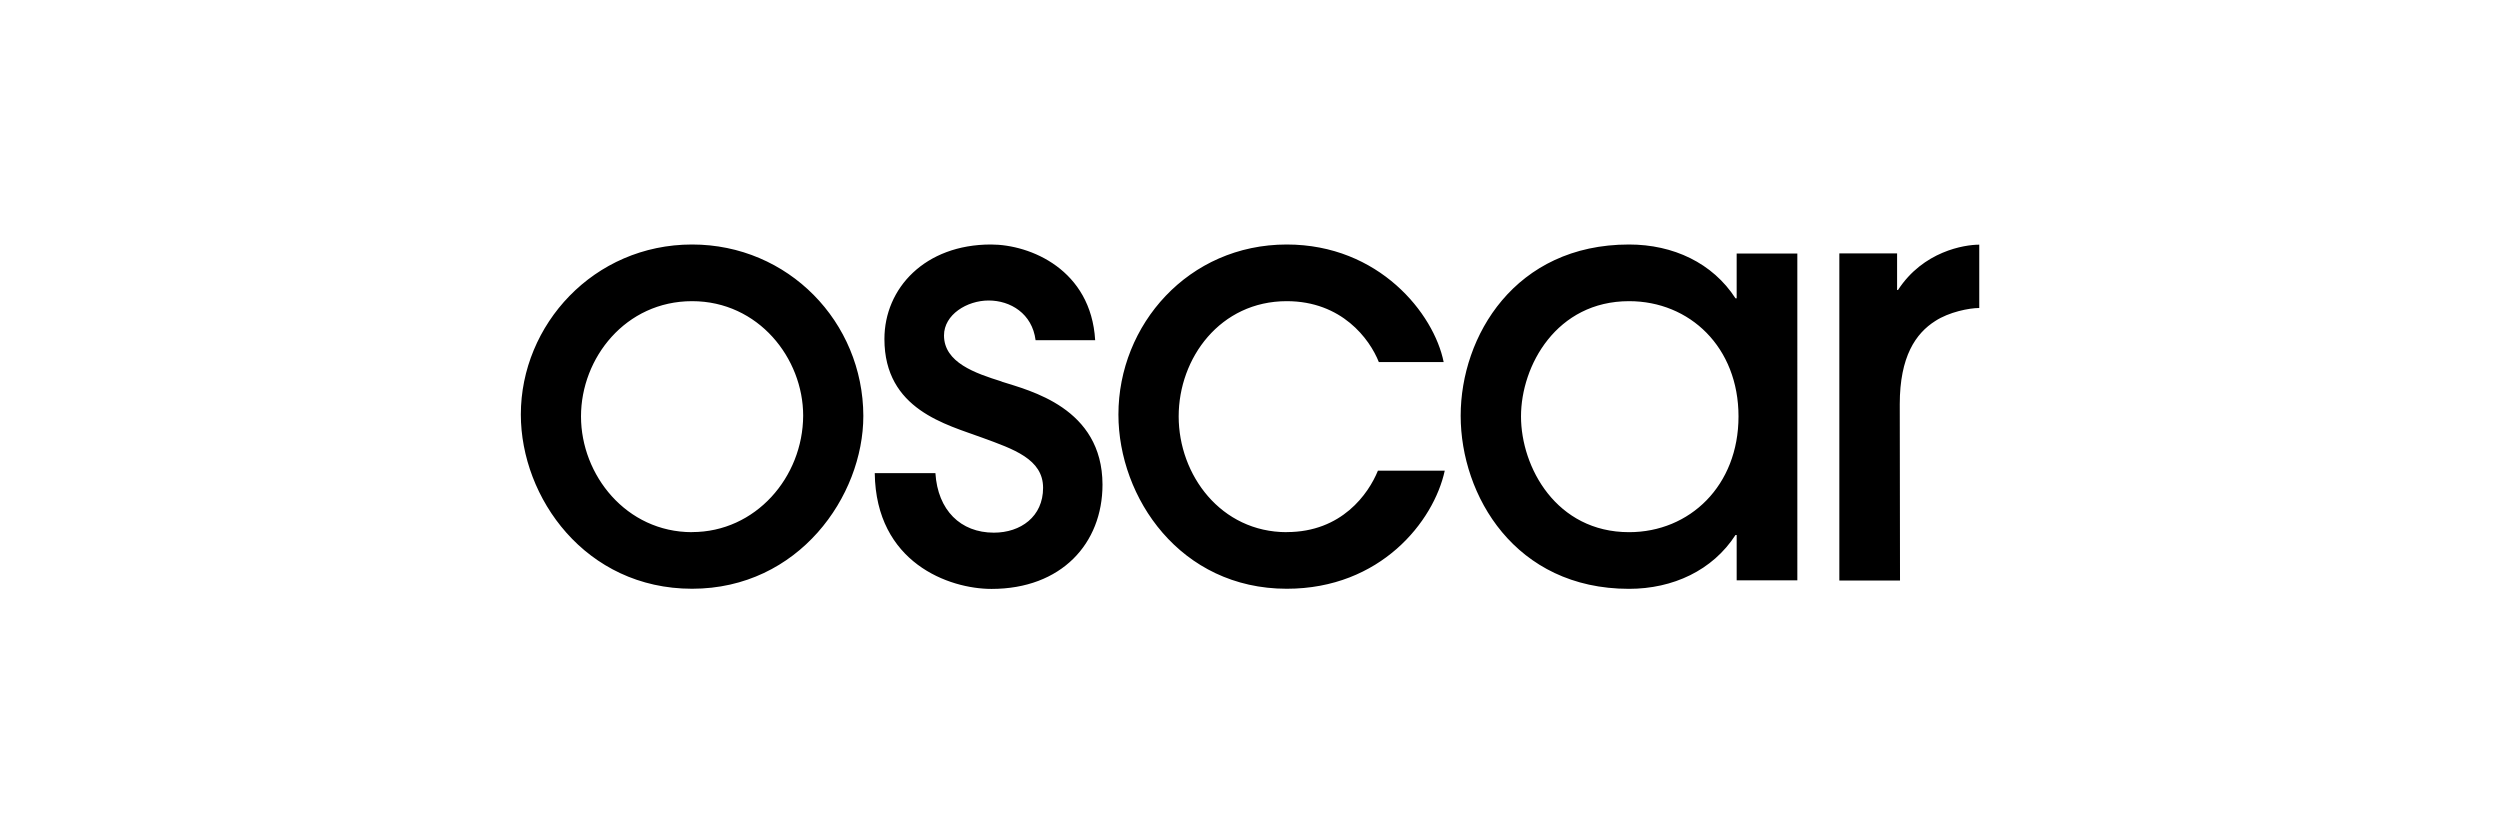 <?xml version="1.0" encoding="UTF-8"?><svg id="Layer_1" xmlns="http://www.w3.org/2000/svg" viewBox="0 0 300 100"><defs><style>.cls-1{fill-rule:evenodd;}</style></defs><path class="cls-1" d="M120.2,45.78c-3.16-.99-6.92-2.27-6.92-5.53,0-2.49,2.75-4.19,5.36-4.19s5.22,1.56,5.63,4.76h7.15c-.5-8.45-7.75-11.48-12.51-11.48-7.91,0-12.78,5.24-12.78,11.34,0,8.5,7.47,10.26,11.76,11.85,3.71,1.36,7.28,2.55,7.28,6.01s-2.69,5.38-5.91,5.38c-3.99,0-6.73-2.69-7.01-7.14h-7.28c.14,10.77,8.93,13.89,14.01,13.89,8.38,0,13.32-5.44,13.32-12.52-.02-9.24-8.76-11.28-12.12-12.36h0Zm-37.15-16.44c-11.81,0-20.55,9.64-20.55,20.4,0,9.98,7.75,20.91,20.55,20.91s20.55-11.11,20.55-20.74c-.03-11.28-9.01-20.57-20.55-20.57Zm0,34.52c-7.91,0-13.33-6.86-13.33-13.89s5.36-13.83,13.33-13.83,13.33,6.86,13.33,13.74c-.03,7.4-5.72,13.97-13.33,13.97Zm71.36,0c-7.91,0-12.97-6.86-12.97-13.89s5-13.83,12.97-13.83c6.6,0,9.95,4.53,11.05,7.31h7.78c-1.16-5.81-7.75-14.11-18.83-14.11-11.81,0-20.2,9.64-20.2,20.4,0,9.98,7.42,20.91,20.2,20.91,11.26,0,17.64-8.08,18.96-14.17h-8.02c-1.13,2.78-4.34,7.37-10.94,7.37h0Zm53.99-28.06h-.14c-2.75-4.25-7.47-6.46-12.78-6.46-13.68,0-20.2,11-20.2,20.55s6.51,20.77,20.2,20.77c5.27,0,10.03-2.21,12.78-6.46h.14v5.44h7.28V30.42h-7.28v5.39Zm-12.91,28.06c-8.74,0-12.97-7.79-12.97-13.89s4.26-13.83,12.97-13.83c7.28,0,13.13,5.52,13.13,13.83s-5.85,13.89-13.13,13.89Zm32.48-15.36c0-5.72,1.92-8.5,4.26-9.98,1.65-1.08,4.07-1.56,5.28-1.56v-7.6c-1.79,0-6.73,.79-9.75,5.44h-.11v-4.39h-6.93v39.25h7.28s-.03-15.59-.03-21.17h0Z"/></svg>